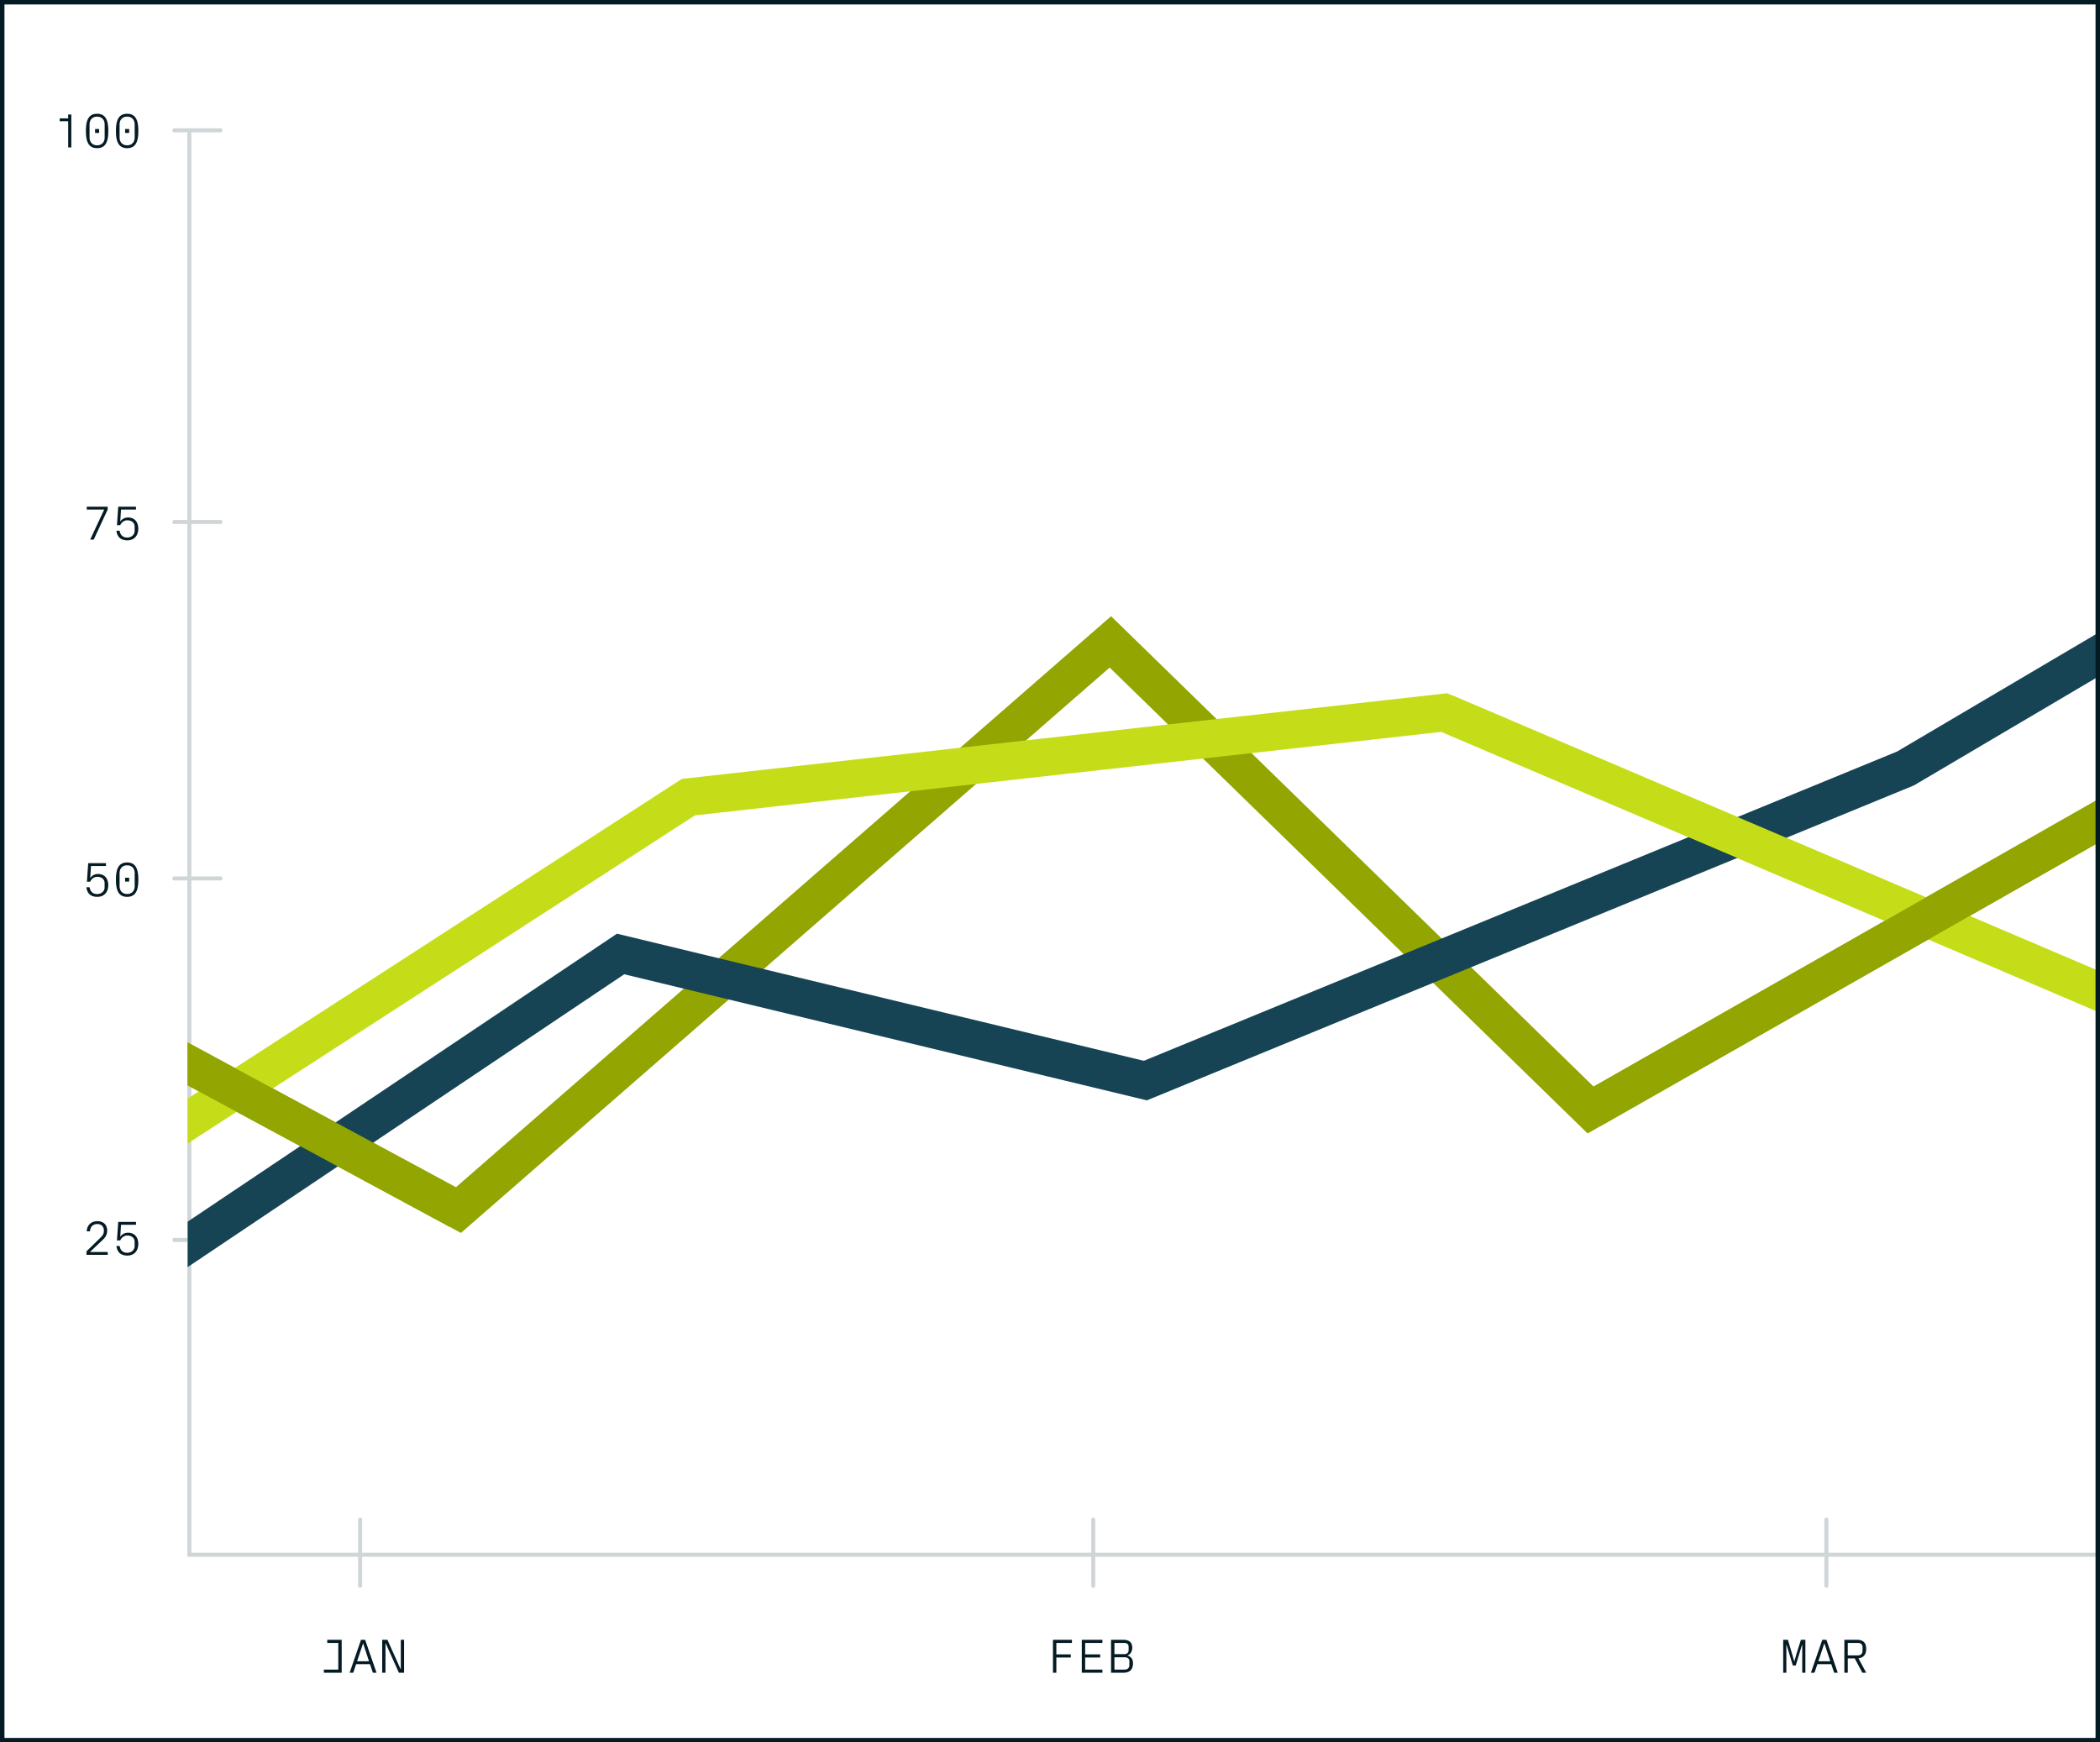 <svg xmlns="http://www.w3.org/2000/svg" width="470" height="390" fill="none" viewBox="0 0 470 390">
  <rect x="0" y="0" width="470" height="390" fill="#808080" stroke="none"/>
  <g clip-path="url(#a)">
    <path fill="#fff" d="M0 0h470v390H0z"/>
    <path fill="#051B23" d="M72.483 374.406v-.704h3.23v-5.963h-2.47v-.704h3.23v7.371h-3.99Zm10.972 0-.65-1.918h-3.1l-.651 1.918h-.802l2.547-7.371h.921l2.548 7.371h-.813Zm-.867-2.569-1.301-3.957h-.044l-1.322 3.957h2.667Zm2.95 2.569v-7.371h1.17l2.949 6.569h.043v-6.569h.737v7.371h-1.16l-2.959-6.58h-.043v6.58h-.738ZM20.15 280.21v.022h3.967v.639h-4.759v-.791l3.025-2.949c.52-.509.867-.867.867-1.68 0-.889-.553-1.474-1.463-1.474-.976 0-1.616.618-1.648 1.637h-.726c.032-1.366 1.008-2.277 2.374-2.277s2.2.813 2.2 2.114c0 1.127-.64 1.734-1.192 2.255l-2.645 2.504Zm6.755-2.569h-.727l.282-4.141h3.978v.639h-3.35l-.173 2.689a2.062 2.062 0 0 1 1.735-.911c1.442 0 2.298.987 2.298 2.504 0 1.583-.943 2.613-2.44 2.613-1.463 0-2.287-.759-2.45-2.147h.727c.12.933.683 1.518 1.691 1.518.943 0 1.659-.629 1.659-1.496v-.943c0-.835-.629-1.42-1.637-1.42-.694 0-1.29.433-1.594 1.095Zm-2.809-163.592-3.122 6.732h-.792l3.144-6.732h-3.913v-.639h4.683v.639Zm2.808 3.502h-.726l.282-4.141h3.978v.639h-3.35l-.173 2.689a2.062 2.062 0 0 1 1.735-.911c1.442 0 2.298.987 2.298 2.504 0 1.583-.943 2.613-2.44 2.613-1.463 0-2.287-.759-2.45-2.147h.727c.12.933.683 1.518 1.691 1.518.943 0 1.659-.629 1.659-1.496v-.943c0-.835-.629-1.42-1.637-1.42-.694 0-1.29.434-1.594 1.095Zm-6.722 79.797h-.726l.282-4.141h3.978v.639h-3.35l-.173 2.689a2.062 2.062 0 0 1 1.734-.911c1.442 0 2.299.987 2.299 2.504 0 1.583-.943 2.613-2.44 2.613-1.463 0-2.287-.759-2.45-2.147h.727c.12.933.683 1.518 1.691 1.518.943 0 1.659-.629 1.659-1.496v-.943c0-.835-.63-1.42-1.637-1.42-.694 0-1.29.433-1.594 1.095Zm8.273 3.393c-2.06 0-2.504-1.702-2.504-3.849 0-2.146.444-3.848 2.504-3.848s2.504 1.702 2.504 3.848c0 2.147-.445 3.849-2.504 3.849Zm0-.64c1.03 0 1.69-.683 1.69-1.767v-2.883c0-1.084-.66-1.767-1.69-1.767-1.03 0-1.691.683-1.691 1.767v2.883c0 1.084.66 1.767 1.69 1.767Zm-.456-2.775v-.867h.91v.867H28ZM15.26 33v-5.865h-1.898v-.64h1.897v-.866h.705V33h-.705Zm6.472.163c-2.06 0-2.504-1.702-2.504-3.849 0-2.146.445-3.848 2.504-3.848 2.06 0 2.505 1.702 2.505 3.848 0 2.147-.445 3.849-2.505 3.849Zm0-.64c1.03 0 1.692-.683 1.692-1.767v-2.883c0-1.085-.662-1.767-1.692-1.767-1.03 0-1.69.682-1.69 1.767v2.883c0 1.084.66 1.767 1.69 1.767Zm-.455-2.775v-.867h.91v.867h-.91Zm7.178 3.415c-2.06 0-2.504-1.702-2.504-3.849 0-2.146.444-3.848 2.504-3.848s2.504 1.702 2.504 3.848c0 2.147-.445 3.849-2.504 3.849Zm0-.64c1.03 0 1.69-.683 1.69-1.767v-2.883c0-1.085-.66-1.767-1.69-1.767-1.03 0-1.691.682-1.691 1.767v2.883c0 1.084.66 1.767 1.69 1.767Zm-.456-2.775v-.867h.91v.867H28Zm371.097 344.658v-7.371h1.052l.813 2.732.596 2.07h.043l.597-2.07.867-2.732h.997v7.371h-.705v-6.222h-.054l-.52 1.702-.878 2.905h-.651l-.878-2.905-.52-1.702h-.054v6.222h-.705Zm11.405 0-.65-1.918h-3.1l-.651 1.918h-.802l2.548-7.371h.921l2.547 7.371h-.813Zm-.867-2.569-1.301-3.957h-.043l-1.322 3.957h2.666Zm5.476-.639h-1.561v3.208h-.759v-7.371h2.786c.77 0 1.29.184 1.615.531.336.347.477.867.477 1.529 0 .661-.162 1.149-.466 1.485-.293.336-.726.52-1.268.596l1.745 3.23h-.867l-1.702-3.208Zm.715-.673c.597 0 1.03-.379 1.03-.975v-.9c0-.596-.433-.911-1.03-.911h-2.276v2.786h2.276Zm-180.161 3.881v-7.371h4.249v.704h-3.491v2.559h3.231v.704h-3.231v3.404h-.758Zm6.451 0v-7.371h4.618v.704h-3.859v2.559h3.36v.704h-3.36v2.7h3.859v.704h-4.618Zm6.549 0v-7.371h2.71c.628 0 1.138.119 1.485.401.358.293.553.737.553 1.388 0 .834-.423 1.474-1.117 1.734.791.184 1.279.802 1.279 1.691 0 .759-.195 1.301-.563 1.648-.38.347-.922.509-1.637.509h-2.71Zm2.97-4.162c.596 0 .965-.347.965-.889v-.77c0-.542-.358-.846-.965-.846h-2.212v2.505h2.212Zm.054 3.458c.629 0 1.073-.336 1.073-.911v-.997c0-.542-.444-.846-1.008-.846h-2.331v2.754h2.266Z"/>
    <path stroke="#D0D5D7" stroke-linecap="round" stroke-linejoin="round" stroke-width=".903" d="M408.766 340.124v14.83m-164.086-14.83v14.83m-164.082-14.83v14.83m-41.585-77.41h10.335m-10.335-80.918h10.335m-10.335-79.793h10.335M39.013 29.169h10.335"/>
    <path stroke="#D0D5D7" stroke-width=".903" d="M42.382 29.488v318.055m925.618.456H41.933"/>
    <g clip-path="url(#b)">
      <path stroke="#92A501" stroke-width="8.45" d="m-128.026 296.563 153.747-67.22 76.873 41.518 145.918-127.189 107.48 104.783 133.105-75.787"/>
      <path stroke="#C5DD19" stroke-width="8.45" d="m-101.69 237.252 121.005 28.337 134.752-87.164 169.183-18.937 162.288 69.197"/>
      <path stroke="#164454" stroke-width="8.45" d="M-120.196 264.273 20.026 293.27l118.87-79.74 117.445 28.337 170.118-69.855 64.773-38.223"/>
      <path stroke="#C5DD19" stroke-width="8.45" d="m-101.69 237.252 121.005 28.337M323.25 159.488l162.288 69.197"/>
      <path stroke="#92A501" stroke-width="8.45" d="m25.72 229.347 76.874 41.518m253.398-22.407 133.105-75.786"/>
    </g>
  </g>
  <path stroke="#051B23" d="M.5.5h469v389H.5z"/>
  <defs>
    <clipPath id="a">
      <path fill="#fff" d="M0 0h470v390H0z"/>
    </clipPath>
    <clipPath id="b">
      <path fill="#fff" d="M42 134h449v162H42z"/>
    </clipPath>
  </defs>
</svg>
